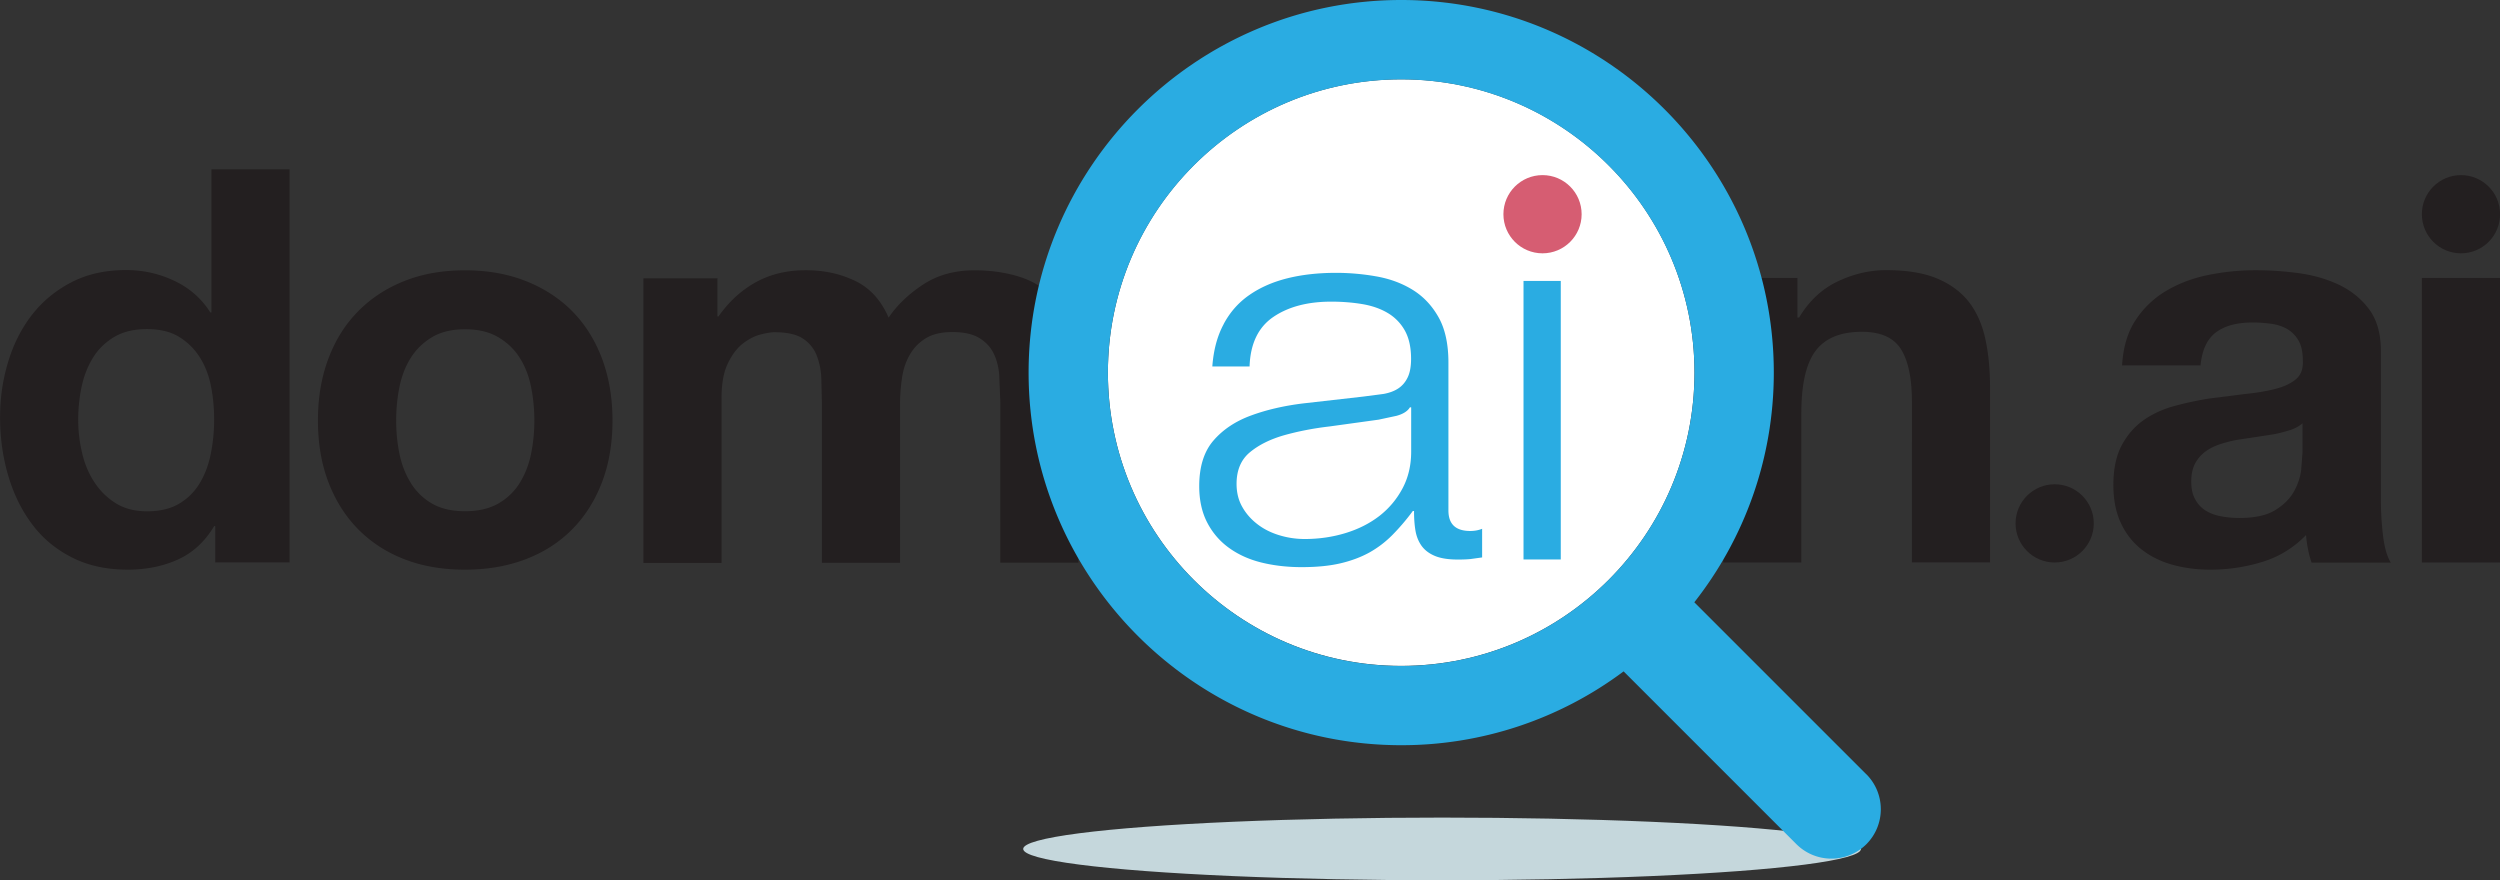 <svg xmlns="http://www.w3.org/2000/svg" viewBox="0 0 295.96 104.21" xmlns:v="https://vecta.io/nano"><rect x="0" y="0" width="295.96" height="104.21" fill="#333333" stroke="none"/><ellipse cx="170.72" cy="100.5" rx="49.59" ry="3.71" fill="#c5d7dc"/><path d="M25.35 62.29c-1.09 1.82-2.51 3.14-4.27 3.94s-3.75 1.21-5.96 1.21c-2.52 0-4.74-.49-6.65-1.47s-3.49-2.3-4.72-3.98c-1.24-1.67-2.17-3.59-2.8-5.77-.63-2.17-.94-4.43-.94-6.78s.31-4.44.94-6.55 1.56-3.96 2.8-5.57 2.79-2.9 4.66-3.88 4.04-1.47 6.52-1.47c2 0 3.9.42 5.7 1.27s3.23 2.1 4.27 3.75h.13V20.05h9.25v46.53h-8.8v-4.3h-.13zm-.39-16.65c-.26-1.28-.71-2.41-1.34-3.39a7.5 7.5 0 0 0-2.44-2.38c-1-.61-2.26-.91-3.78-.91s-2.8.3-3.84.91-1.88 1.41-2.51 2.41-1.09 2.14-1.37 3.42a18.74 18.74 0 0 0-.42 4.01 16.84 16.84 0 0 0 .46 3.91c.3 1.3.79 2.47 1.47 3.49a8.12 8.12 0 0 0 2.54 2.48c1.02.63 2.25.94 3.68.94 1.52 0 2.79-.3 3.81-.91s1.83-1.42 2.44-2.44 1.04-2.18 1.3-3.49a20.58 20.58 0 0 0 .39-4.04c0-1.39-.13-2.73-.39-4.01zm13.92-3.19c.82-2.19 2-4.06 3.52-5.6s3.34-2.74 5.47-3.58C50 32.42 52.39 32 55.04 32s5.05.42 7.2 1.27 3.99 2.04 5.51 3.58 2.69 3.41 3.52 5.6c.82 2.19 1.24 4.64 1.24 7.33s-.41 5.13-1.24 7.3-2 4.03-3.52 5.57-3.36 2.73-5.51 3.55-4.55 1.24-7.2 1.24-5.04-.41-7.17-1.24c-2.13-.82-3.95-2.01-5.47-3.55s-2.69-3.4-3.52-5.57-1.24-4.6-1.24-7.3.41-5.14 1.24-7.33zm8.41 11.27c.26 1.28.71 2.43 1.34 3.45a7.07 7.07 0 0 0 2.51 2.44c1.04.61 2.35.91 3.91.91s2.88-.3 3.94-.91 1.91-1.42 2.54-2.44 1.08-2.17 1.34-3.45.39-2.6.39-3.94-.13-2.67-.39-3.97-.71-2.45-1.34-3.45-1.48-1.81-2.54-2.44c-1.07-.63-2.38-.94-3.94-.94s-2.87.32-3.91.94c-1.04.63-1.88 1.44-2.51 2.44s-1.08 2.15-1.34 3.45-.39 2.63-.39 3.97.13 2.66.39 3.94zM84.93 32.9v4.56h.13c1.22-1.74 2.68-3.08 4.4-4.04 1.72-.95 3.68-1.43 5.9-1.43s4.07.41 5.83 1.24 3.1 2.28 4.01 4.37c1-1.48 2.36-2.78 4.07-3.91 1.72-1.13 3.75-1.69 6.09-1.69 1.78 0 3.43.22 4.95.65s2.82 1.13 3.91 2.09 1.93 2.21 2.54 3.75.91 3.4.91 5.57v22.55h-9.25V47.52l-.13-3.19c-.09-1-.33-1.87-.72-2.61s-.97-1.32-1.73-1.76c-.76-.43-1.79-.65-3.1-.65s-2.36.25-3.16.75c-.81.5-1.43 1.15-1.89 1.96-.46.8-.76 1.72-.91 2.74s-.23 2.05-.23 3.1v18.77H97.3v-18.9l-.07-2.96c-.04-.98-.23-1.88-.55-2.7a4.22 4.22 0 0 0-1.63-1.99c-.76-.5-1.88-.75-3.36-.75-.43 0-1.01.1-1.73.29-.72.2-1.41.57-2.09 1.11-.67.54-1.25 1.33-1.73 2.35s-.72 2.36-.72 4.01v19.55h-9.25V32.95h8.73zm127.86 0v4.69h.2c1.17-1.96 2.69-3.38 4.56-4.27s3.78-1.34 5.73-1.34c2.48 0 4.51.34 6.09 1.01s2.83 1.61 3.75 2.8c.91 1.2 1.55 2.65 1.92 4.37s.55 3.62.55 5.7v20.72h-9.25V47.55c0-2.78-.44-4.85-1.3-6.22-.87-1.37-2.41-2.05-4.63-2.05-2.52 0-4.34.75-5.47 2.25s-1.69 3.96-1.69 7.4v17.66H204V32.9h8.8z" fill="#231f20"/><circle cx="165.88" cy="44.11" r="34.72" fill="#fff"/><path d="M220.95 91.67L200.58 71.3c5.89-7.5 9.41-16.94 9.41-27.19C209.99 19.79 190.2 0 165.88 0s-44.11 19.79-44.11 44.11 19.79 44.11 44.11 44.11a43.86 43.86 0 0 0 26.33-8.74l20.46 20.46a5.87 5.87 0 0 0 8.28 0h0a5.87 5.87 0 0 0 0-8.28zm-89.79-47.55c0-19.14 15.57-34.72 34.72-34.72s34.72 15.57 34.72 34.72-15.57 34.72-34.72 34.72-34.72-15.57-34.72-34.72z" fill-rule="evenodd" fill="#2aace2"/><path d="M251.22 43.26c.13-2.17.67-3.98 1.63-5.41a11.05 11.05 0 0 1 3.65-3.45c1.48-.87 3.14-1.49 4.99-1.86a28.28 28.28 0 0 1 5.57-.55c1.69 0 3.41.12 5.15.36s3.32.71 4.76 1.4c1.43.7 2.61 1.66 3.52 2.9s1.37 2.88 1.37 4.92V59.1c0 1.52.09 2.98.26 4.37s.48 2.43.91 3.13h-9.38c-.17-.52-.32-1.05-.42-1.6a13 13 0 0 1-.23-1.66c-1.48 1.52-3.22 2.59-5.21 3.19-2 .61-4.04.91-6.13.91-1.61 0-3.11-.2-4.5-.59s-2.61-1-3.65-1.82-1.86-1.87-2.44-3.13c-.59-1.26-.88-2.76-.88-4.5 0-1.91.34-3.49 1.01-4.72.67-1.24 1.54-2.23 2.61-2.97 1.06-.74 2.28-1.29 3.65-1.66s2.75-.66 4.14-.88l4.11-.52c1.35-.13 2.54-.33 3.58-.59s1.87-.64 2.48-1.14.89-1.23.85-2.18c0-1-.16-1.79-.49-2.38a3.65 3.65 0 0 0-1.3-1.37c-.54-.33-1.17-.54-1.89-.65a15.33 15.33 0 0 0-2.31-.16c-1.82 0-3.26.39-4.3 1.17s-1.65 2.09-1.82 3.91h-9.25zm21.37 6.84c-.39.35-.88.62-1.47.81s-1.22.36-1.89.49l-2.12.33-2.22.33c-.7.13-1.38.3-2.05.52s-1.26.51-1.76.88-.9.84-1.21 1.4c-.3.57-.46 1.28-.46 2.15s.15 1.52.46 2.09c.3.57.72 1.01 1.24 1.34s1.13.55 1.82.68 1.41.2 2.15.2c1.82 0 3.24-.3 4.24-.91s1.74-1.34 2.22-2.18c.48-.85.77-1.7.88-2.57l.16-2.09v-3.45zm23.37-17.2v33.69h-9.25V32.9h9.25z" fill="#231f20"/><circle cx="182.61" cy="25.36" r="4.63" fill="#d65d72"/><g fill="#231f20"><circle cx="291.34" cy="25.36" r="4.63"/><circle cx="243.24" cy="61.96" r="4.63"/></g><path d="M144.86 38.37c.75-1.41 1.76-2.56 3.05-3.45 1.28-.89 2.79-1.55 4.52-1.98s3.64-.64 5.74-.64a27.34 27.34 0 0 1 4.76.42c1.59.28 3.01.8 4.27 1.57s2.29 1.84 3.08 3.23c.79 1.38 1.19 3.19 1.19 5.4v17.51c0 1.62.86 2.43 2.59 2.43.51 0 .98-.09 1.4-.26v3.39l-1.37.19c-.4.04-.9.06-1.5.06-1.12 0-2.02-.14-2.7-.42s-1.2-.67-1.58-1.18c-.37-.51-.62-1.12-.74-1.82s-.17-1.48-.17-2.33h-.14c-.79 1.07-1.6 2.01-2.42 2.84s-1.73 1.52-2.73 2.08c-1 .55-2.15.98-3.43 1.28s-2.81.45-4.59.45c-1.68 0-3.26-.18-4.73-.54s-2.75-.94-3.85-1.73-1.96-1.79-2.59-3-.95-2.65-.95-4.31c0-2.3.56-4.1 1.68-5.4s2.6-2.29 4.45-2.97c1.84-.68 3.92-1.16 6.23-1.44l7.04-.8 2.45-.32c.7-.13 1.28-.35 1.75-.67s.83-.76 1.09-1.31.39-1.28.39-2.17c0-1.36-.25-2.48-.74-3.35a5.55 5.55 0 0 0-2.03-2.08c-.86-.51-1.87-.86-3.01-1.05s-2.37-.29-3.68-.29c-2.8 0-5.09.61-6.86 1.82s-2.71 3.16-2.8 5.85h-4.41c.14-1.92.58-3.58 1.33-4.98zm22.06 9.84c-.28.47-.82.81-1.61 1.02l-2.1.45-5.78.8c-1.99.23-3.79.59-5.43 1.05-1.63.47-2.98 1.14-4.03 2.01s-1.58 2.12-1.58 3.74c0 1.02.22 1.93.67 2.72.44.79 1.04 1.47 1.79 2.05s1.61 1.01 2.59 1.31a10.21 10.21 0 0 0 3.01.45c1.68 0 3.29-.23 4.83-.7s2.88-1.15 4.03-2.04c1.14-.89 2.05-1.98 2.73-3.26s1.02-2.73 1.02-4.35v-5.24h-.14zm17.85-14.95v32.97h-4.41V33.26h4.41z" fill="#2aace2"/></svg>